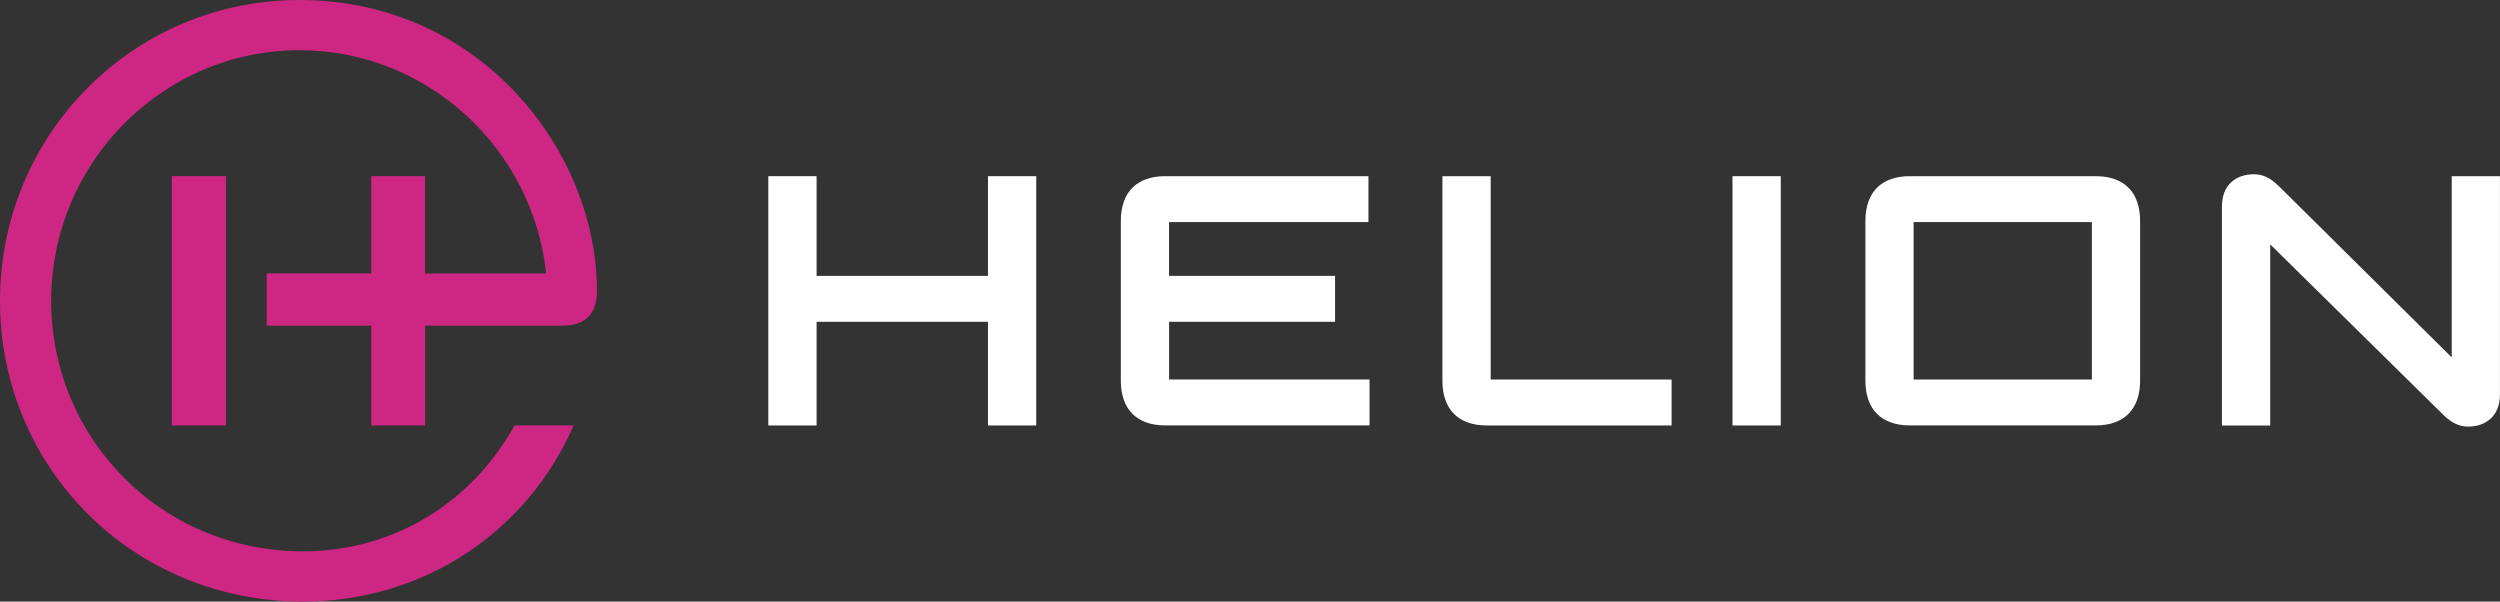 <?xml version="1.0" encoding="UTF-8"?> <svg xmlns="http://www.w3.org/2000/svg" xmlns:xlink="http://www.w3.org/1999/xlink" width="187px" height="45px" viewBox="0 0 187 45" version="1.1"><rect x="0" y="0" width="187" height="45" fill="#333333" stroke="none"/><title>logo</title><g id="Page-1" stroke="none" stroke-width="1" fill="none" fill-rule="evenodd"><g id="logo" fill-rule="nonzero"><path d="M87.444,24.07 L99.863,24.07 L99.863,20.635 L87.444,20.635 L87.444,16.613 L102.36,16.613 L102.36,13.178 L87.162,13.178 C85.027,13.178 83.837,14.383 83.837,16.532 L83.837,28.467 C83.837,30.62 85.031,31.821 87.162,31.821 L102.441,31.821 L102.441,28.385 L87.448,28.385 L87.448,24.07 L87.444,24.07 Z" id="Path" fill="#ffffff"></path><path d="M156.756,13.178 L142.856,13.178 C140.722,13.178 139.532,14.383 139.532,16.532 L139.532,28.467 C139.532,30.62 140.726,31.821 142.856,31.821 L156.756,31.821 C158.89,31.821 160.08,30.616 160.08,28.467 L160.08,16.532 C160.08,14.383 158.89,13.178 156.756,13.178 Z M156.473,28.389 L143.139,28.389 L143.139,16.613 L156.473,16.613 L156.473,28.389 Z" id="Shape" fill="#ffffff"></path><path d="M111.503,13.178 L107.892,13.178 L107.892,28.471 C107.892,30.624 109.086,31.825 111.216,31.825 L125.035,31.825 L125.035,28.389 L111.503,28.389 L111.503,13.178 Z" id="Path" fill="#ffffff"></path><polygon id="Path" fill="#ffffff" points="133.201 13.178 129.59 13.178 129.59 31.825 133.201 31.825"></polygon><polygon id="Path" fill="#ffffff" points="73.9 20.635 61.081 20.635 61.081 13.178 57.47 13.178 57.47 31.825 61.081 31.825 61.081 24.07 73.9 24.07 73.9 31.825 77.51 31.825 77.51 13.178 73.9 13.178"></polygon><path d="M183.389,13.178 L183.389,26.733 L170.506,13.971 C170.131,13.613 169.546,13.035 168.586,13.035 C167.27,13.035 166.201,13.813 166.201,15.441 L166.201,31.829 L169.812,31.829 L169.812,18.278 L182.832,31.1 C183.232,31.479 183.817,31.91 184.611,31.91 C185.927,31.91 186.996,31.133 186.996,29.505 L186.996,13.178 L183.389,13.178 Z" id="Path" fill="#ffffff"></path><path d="M16.909,31.824 L16.909,13.176 L12.851,13.176 L12.851,31.824 L16.909,31.824 Z M44.652,21.761 C44.652,23.43 43.841,24.358 42.066,24.358 L31.802,24.358 L31.802,31.824 L27.775,31.824 L27.775,24.358 L19.952,24.358 L19.952,20.451 L27.771,20.451 L27.771,13.176 L31.797,13.176 L31.797,20.454 L40.851,20.454 C39.855,11.096 31.955,3.757 22.405,3.757 C12.165,3.757 3.829,12.167 3.829,22.498 C3.829,32.829 12.08,41.239 22.663,41.239 C29.53,41.239 35.348,37.51 38.487,31.82 L42.905,31.82 C39.463,39.745 31.721,44.996 22.663,44.996 C9.921,45 0,34.978 0,22.502 C0,10.026 10.006,0 22.401,0 C35.961,0 44.652,11.353 44.652,21.761 Z" id="Shape" fill="#CD2683"></path></g></g></svg> 